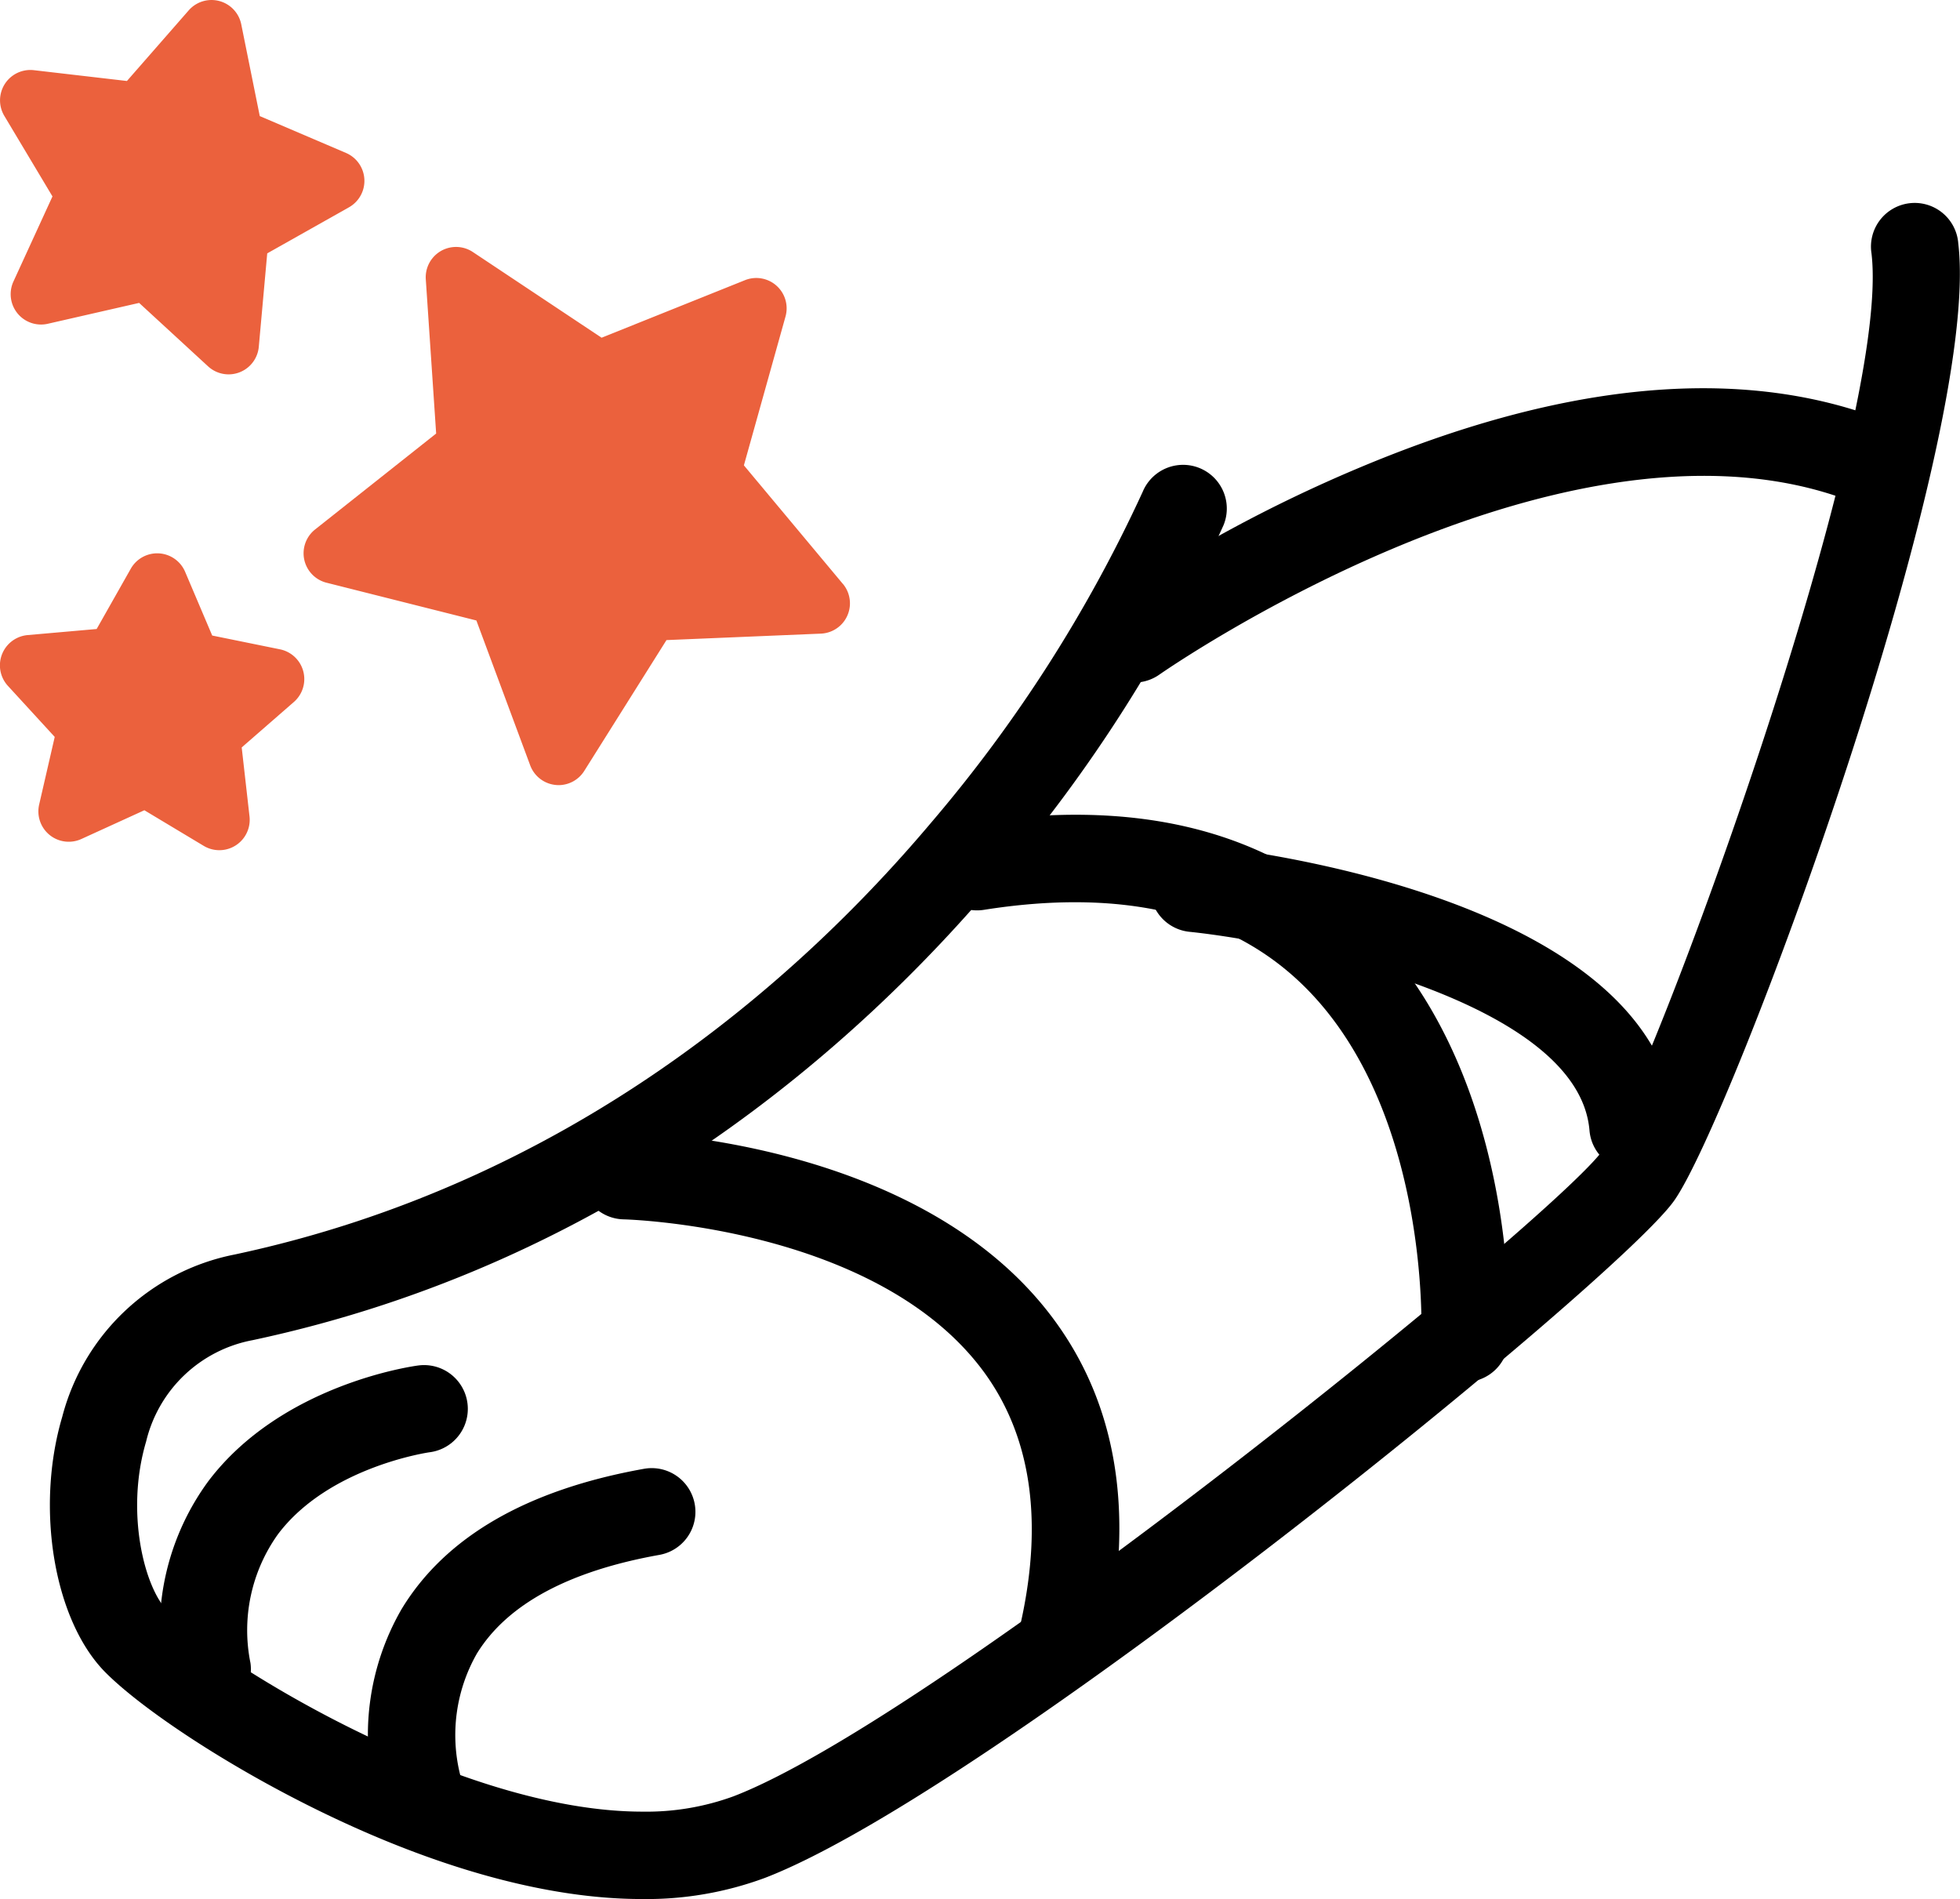 <svg xmlns="http://www.w3.org/2000/svg" width="117.477" height="113.818" viewBox="0 0 117.477 113.818">
  <g id="Group_238" data-name="Group 238" transform="translate(-955.312 -1178.083)">
    <g id="Group_99" data-name="Group 99" transform="translate(958.302 1190.352)">
      <path id="Path_211" data-name="Path 211" d="M995.939,1300.7c-5.765,0-11.7-1.913-16.253-3.864-7.042-3.018-13.443-7.248-15.89-9.7-3.093-3.092-4.239-9.831-2.607-15.342a13.337,13.337,0,0,1,10.314-9.718c20.07-4.274,33.772-16.417,41.734-25.851a85.423,85.423,0,0,0,12.708-19.859,2.62,2.62,0,0,1,4.845,2,88.885,88.885,0,0,1-13.428,21.1c-8.5,10.116-23.172,23.141-44.767,27.74a8.1,8.1,0,0,0-6.381,6.079c-1.254,4.237-.1,8.767,1.287,10.15,2.937,2.937,17.341,12.026,28.46,12.027a15.192,15.192,0,0,0,5.469-.922c12.326-4.74,49.216-34.681,52.1-38.723,2.805-3.927,17.331-43.3,16.1-53.74a2.62,2.62,0,1,1,5.2-.612c1.431,12.163-13.58,52.55-17.043,57.4-3.447,4.826-41,35.381-54.486,40.569A20.459,20.459,0,0,1,995.939,1300.7Z" transform="translate(-960.447 -1199.155)"/>
    </g>
    <g id="Group_100" data-name="Group 100" transform="translate(964.93 1259.895)">
      <path id="Path_213" data-name="Path 213" d="M974.625,1339.438a2.62,2.62,0,0,1-2.59-2.25,15.042,15.042,0,0,1,2.679-11.649c4.4-5.792,12.242-6.874,12.574-6.917a2.62,2.62,0,0,1,.685,5.2c-.1.013-6.061.882-9.1,4.915a9.888,9.888,0,0,0-1.648,7.716,2.621,2.621,0,0,1-2.224,2.965A2.73,2.73,0,0,1,974.625,1339.438Z" transform="translate(-971.831 -1318.598)"/>
    </g>
    <g id="Group_101" data-name="Group 101" transform="translate(977.362 1266.07)">
      <path id="Path_215" data-name="Path 215" d="M996.213,1351.009a2.608,2.608,0,0,1-2.489-1.82,15.073,15.073,0,0,1,1.475-11.527c2.617-4.33,7.507-7.163,14.536-8.418a2.62,2.62,0,0,1,.921,5.159c-5.444.972-9.125,2.963-10.939,5.915a9.857,9.857,0,0,0-.992,7.305,2.624,2.624,0,0,1-2.512,3.386Z" transform="translate(-993.184 -1329.202)"/>
    </g>
    <g id="Group_102" data-name="Group 102" transform="translate(990.13 1245.921)">
      <path id="Path_217" data-name="Path 217" d="M1044.057,1327.136a2.654,2.654,0,0,1-.565-.061,2.62,2.62,0,0,1-2-3.121c1.385-6.31.533-11.482-2.532-15.373-6.579-8.351-21.138-8.74-21.284-8.743a2.62,2.62,0,0,1,.106-5.239c.7.014,17.2.464,25.294,10.739,4.083,5.182,5.272,11.824,3.535,19.739A2.621,2.621,0,0,1,1044.057,1327.136Z" transform="translate(-1015.112 -1294.597)"/>
    </g>
    <g id="Group_103" data-name="Group 103" transform="translate(1011.252 1226.909)">
      <path id="Path_218" data-name="Path 218" d="M1055.891,1266.934" transform="translate(-1053.271 -1263.823)"/>
      <path id="Path_219" data-name="Path 219" d="M1083.26,1295.945c-.043,0-.086,0-.13,0a2.62,2.62,0,0,1-2.489-2.741h0c.007-.142.558-14.219-7.62-21.54-4.384-3.923-10.643-5.278-18.6-4.019a2.62,2.62,0,0,1-.818-5.176c9.605-1.517,17.322.271,22.936,5.312,10.032,9.007,9.369,25,9.336,25.676A2.62,2.62,0,0,1,1083.26,1295.945Z" transform="translate(-1051.391 -1261.942)"/>
    </g>
    <g id="Group_104" data-name="Group 104" transform="translate(1020.676 1201.351)">
      <path id="Path_221" data-name="Path 221" d="M1070.2,1235.686a2.62,2.62,0,0,1-1.515-4.759,86.649,86.649,0,0,1,15-8.116c11.762-4.944,21.937-6.045,30.238-3.279a2.62,2.62,0,0,1-1.657,4.972c-17.034-5.68-40.322,10.538-40.556,10.7A2.612,2.612,0,0,1,1070.2,1235.686Z" transform="translate(-1067.577 -1218.047)"/>
    </g>
    <g id="Group_105" data-name="Group 105" transform="translate(1024.251 1228.699)">
      <path id="Path_222" data-name="Path 222" d="M1102.656,1284.556a2.62,2.62,0,0,1-2.608-2.4c-.647-7.763-17.964-11.287-23.98-11.909a2.62,2.62,0,0,1,.536-5.213c2.816.289,27.543,3.21,28.666,16.687a2.62,2.62,0,0,1-2.394,2.829Q1102.765,1284.556,1102.656,1284.556Z" transform="translate(-1073.717 -1265.018)"/>
    </g>
    <g id="Group_106" data-name="Group 106" transform="translate(955.312 1178.083)">
      <path id="Path_223" data-name="Path 223" d="M955.572,1185.03a1.819,1.819,0,0,1,1.769-2.741l5.579.648,3.7-4.23a1.818,1.818,0,0,1,3.152.833l1.11,5.5,5.165,2.208a1.82,1.82,0,0,1,.182,3.259l-4.9,2.761-.505,5.595a1.817,1.817,0,0,1-3.043,1.174l-4.13-3.8-5.476,1.251a1.82,1.82,0,0,1-2.058-2.533l2.34-5.1Zm50.263,28.052-5.936-7.109,2.493-8.915h0a1.819,1.819,0,0,0-2.429-2.183l-8.593,3.448-7.717-5.136a1.818,1.818,0,0,0-2.82,1.638l.621,9.241-7.257,5.75h0a1.82,1.82,0,0,0,.687,3.191l8.981,2.263,3.225,8.681h0a1.818,1.818,0,0,0,1.519,1.176,1.724,1.724,0,0,0,.182.011,1.821,1.821,0,0,0,1.539-.851l4.929-7.842,9.252-.387a1.818,1.818,0,0,0,1.322-2.982ZM972.1,1217l-4.069-.828-1.624-3.821a1.819,1.819,0,0,0-3.257-.182l-2.045,3.612-4.137.364a1.821,1.821,0,0,0-1.183,3.043l2.807,3.061-.933,4.053a1.82,1.82,0,0,0,2.529,2.065l3.777-1.724,3.559,2.136v0a1.82,1.82,0,0,0,2.743-1.768l-.468-4.132,3.132-2.729A1.82,1.82,0,0,0,972.1,1217Z" transform="translate(-955.312 -1178.083)" fill="#eb613d"/>
    </g>
  </g>
</svg>
